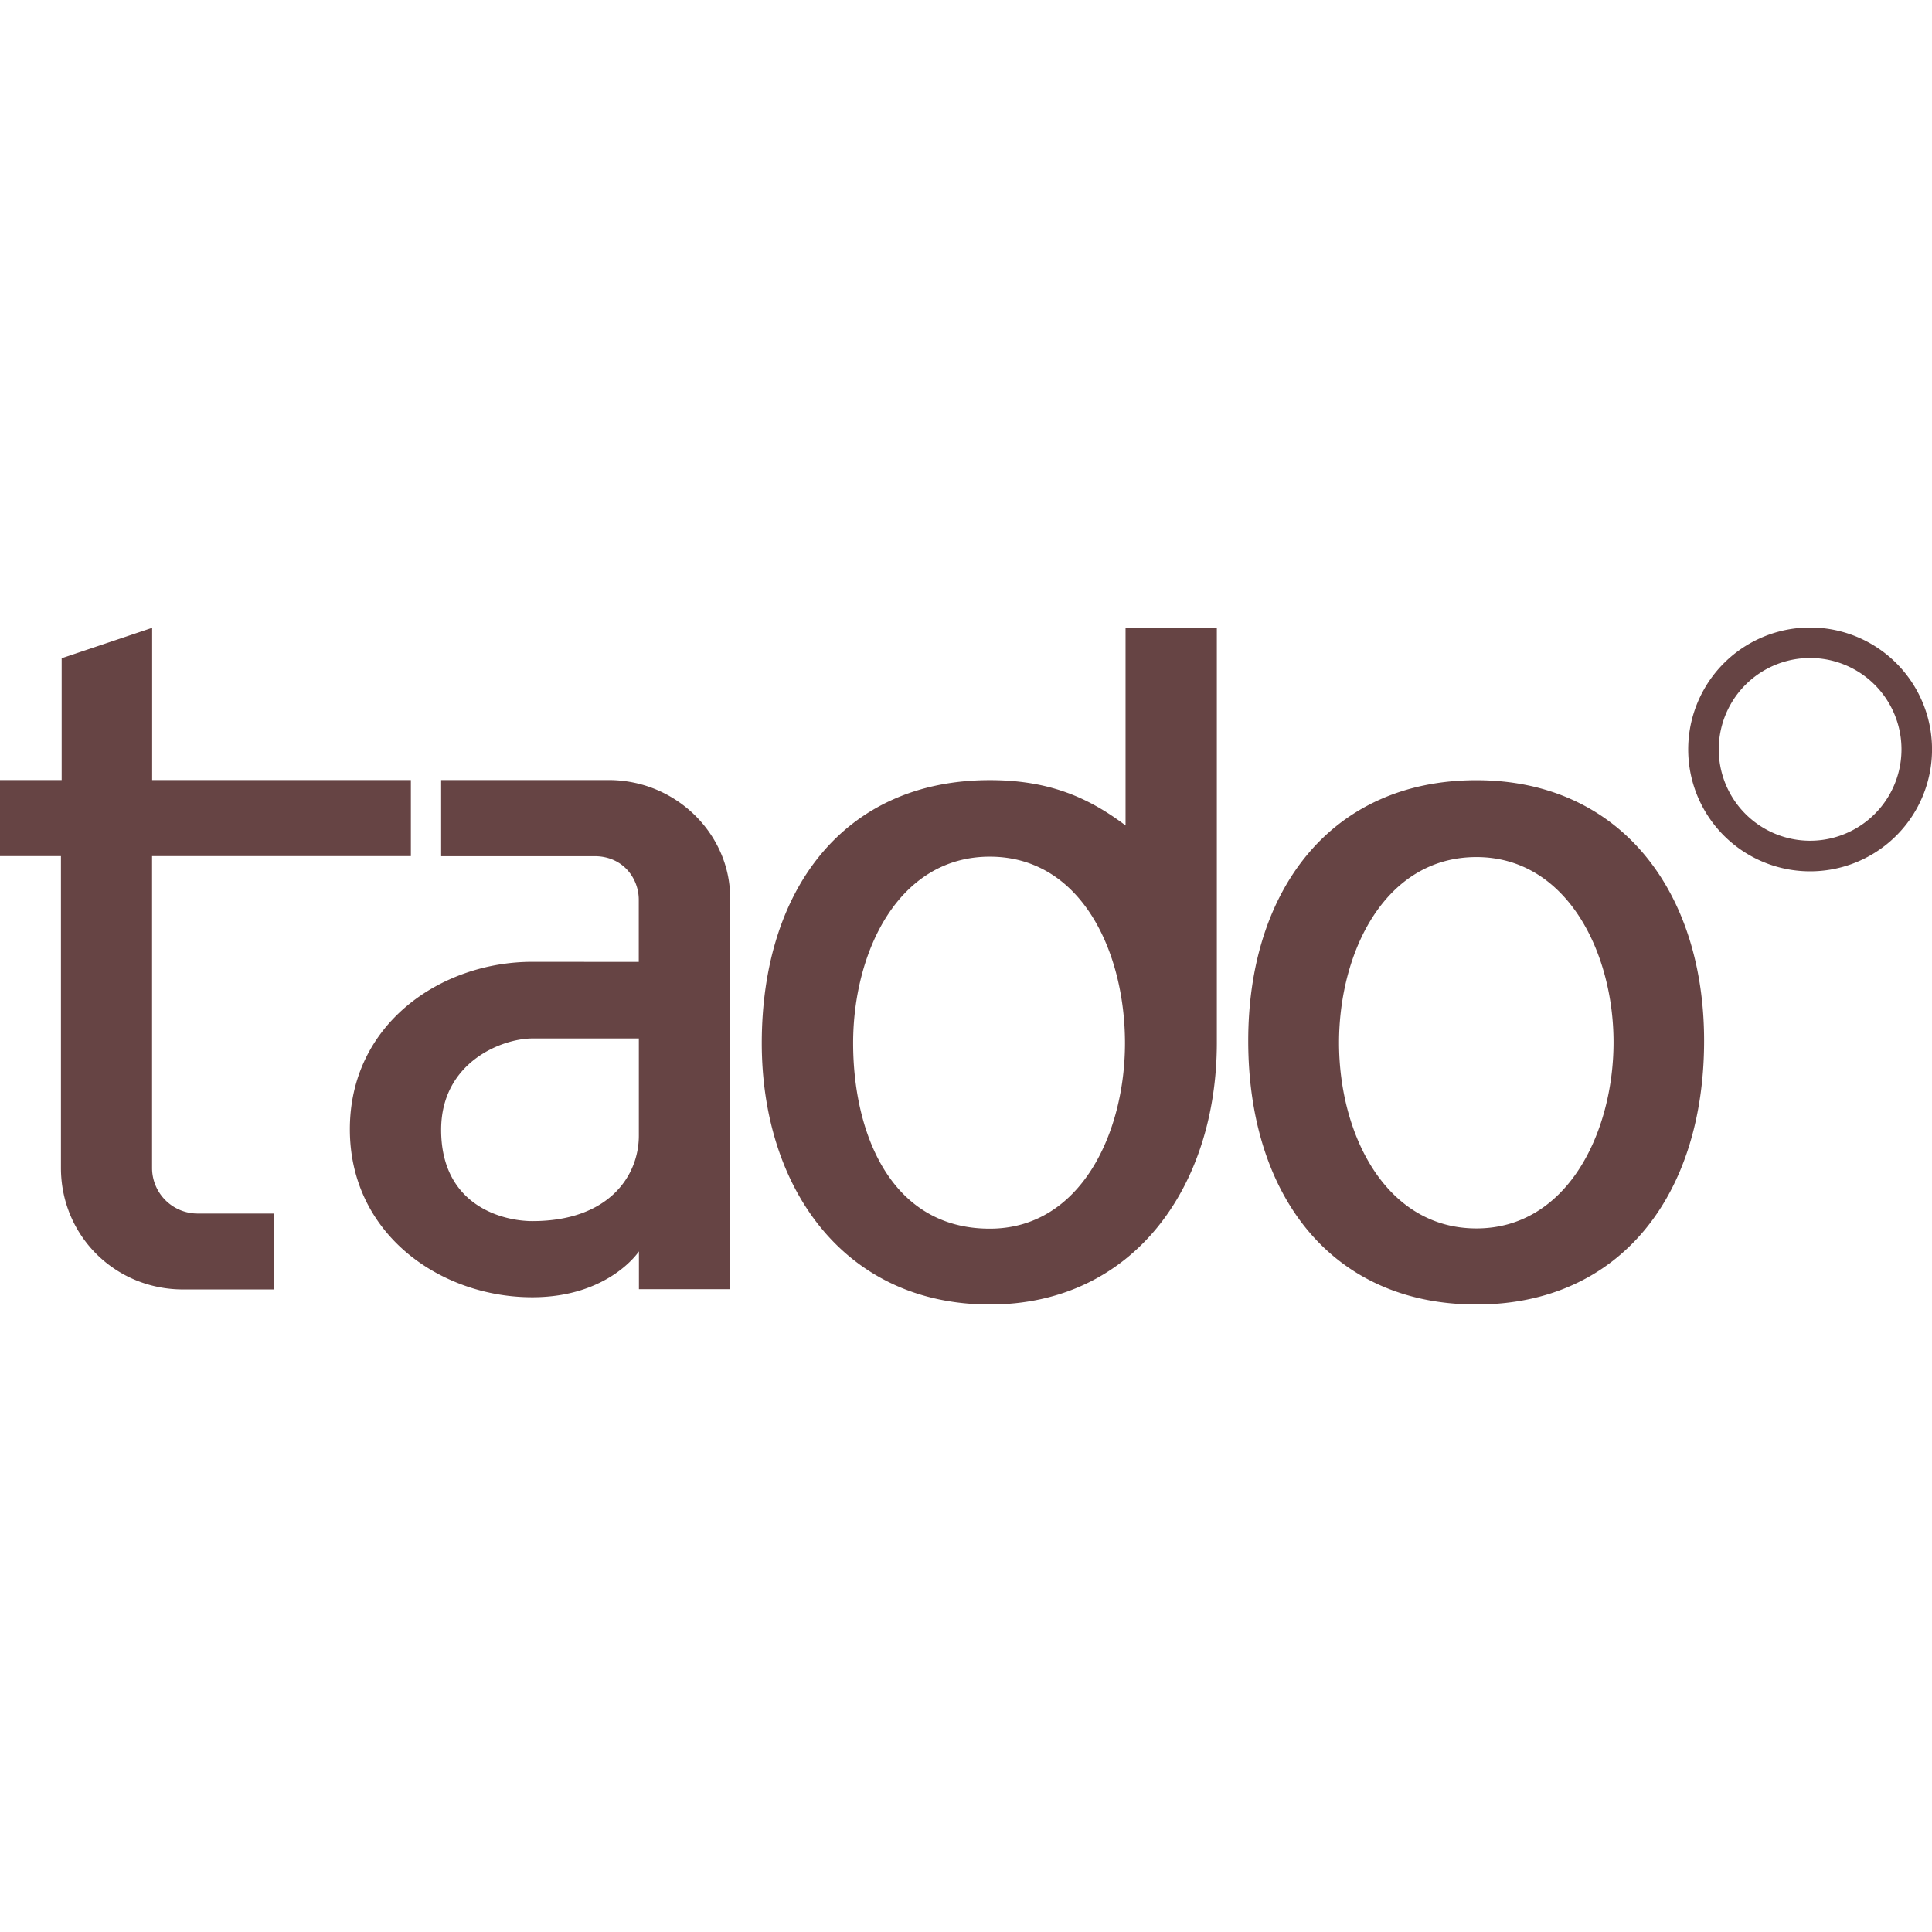 <svg role="img" width="32px" height="32px" viewBox="0 0 24 24" xmlns="http://www.w3.org/2000/svg"><title>tado&#176;</title><path fill="#644f2" d="M22.486 7.795a1.514 1.514 0 1 0 0 3.029 1.514 1.514 0 0 0 0-3.029zm-8.504.003v2.456c-.457-.344-.945-.563-1.686-.563-1.814 0-2.833 1.364-2.833 3.267 0 1.792 1.019 3.247 2.833 3.247 1.781 0 2.817-1.46 2.82-3.247v-5.16zM1.89 7.799l-1.124.378V9.69H0v.945h.757v3.873c0 .84.67 1.51 1.518 1.51h1.128v-.943h-.946a.566.566 0 0 1-.568-.566v-3.874h3.215V9.69H1.89zm20.596.375a1.135 1.135 0 1 1 0 2.27 1.135 1.135 0 0 1 0-2.27zM5.48 9.69v.946h1.906c.354 0 .549.277.549.54v.773l-1.322-.001c-1.134 0-2.267.769-2.267 2.08 0 1.307 1.13 2.087 2.265 2.087.953 0 1.326-.57 1.326-.57v.47H9.07v-4.864c0-.784-.667-1.461-1.51-1.461zm12.861.002c-1.808 0-2.835 1.369-2.835 3.237 0 1.911 1.027 3.276 2.835 3.276 1.787 0 2.828-1.36 2.828-3.276 0-1.863-1.046-3.237-2.828-3.237zm-6.046.95c1.14 0 1.68 1.185 1.68 2.316 0 1.117-.55 2.305-1.68 2.305-1.232 0-1.697-1.188-1.697-2.305 0-1.13.56-2.316 1.697-2.316zm6.046.005c1.12 0 1.703 1.18 1.703 2.3 0 1.117-.572 2.313-1.703 2.313-1.126 0-1.707-1.165-1.707-2.307 0-1.126.57-2.306 1.707-2.306zM6.614 12.9h1.322v1.207c0 .5-.373 1.062-1.323 1.062-.367 0-1.133-.19-1.133-1.134 0-.842.758-1.135 1.134-1.135Z"/></svg>